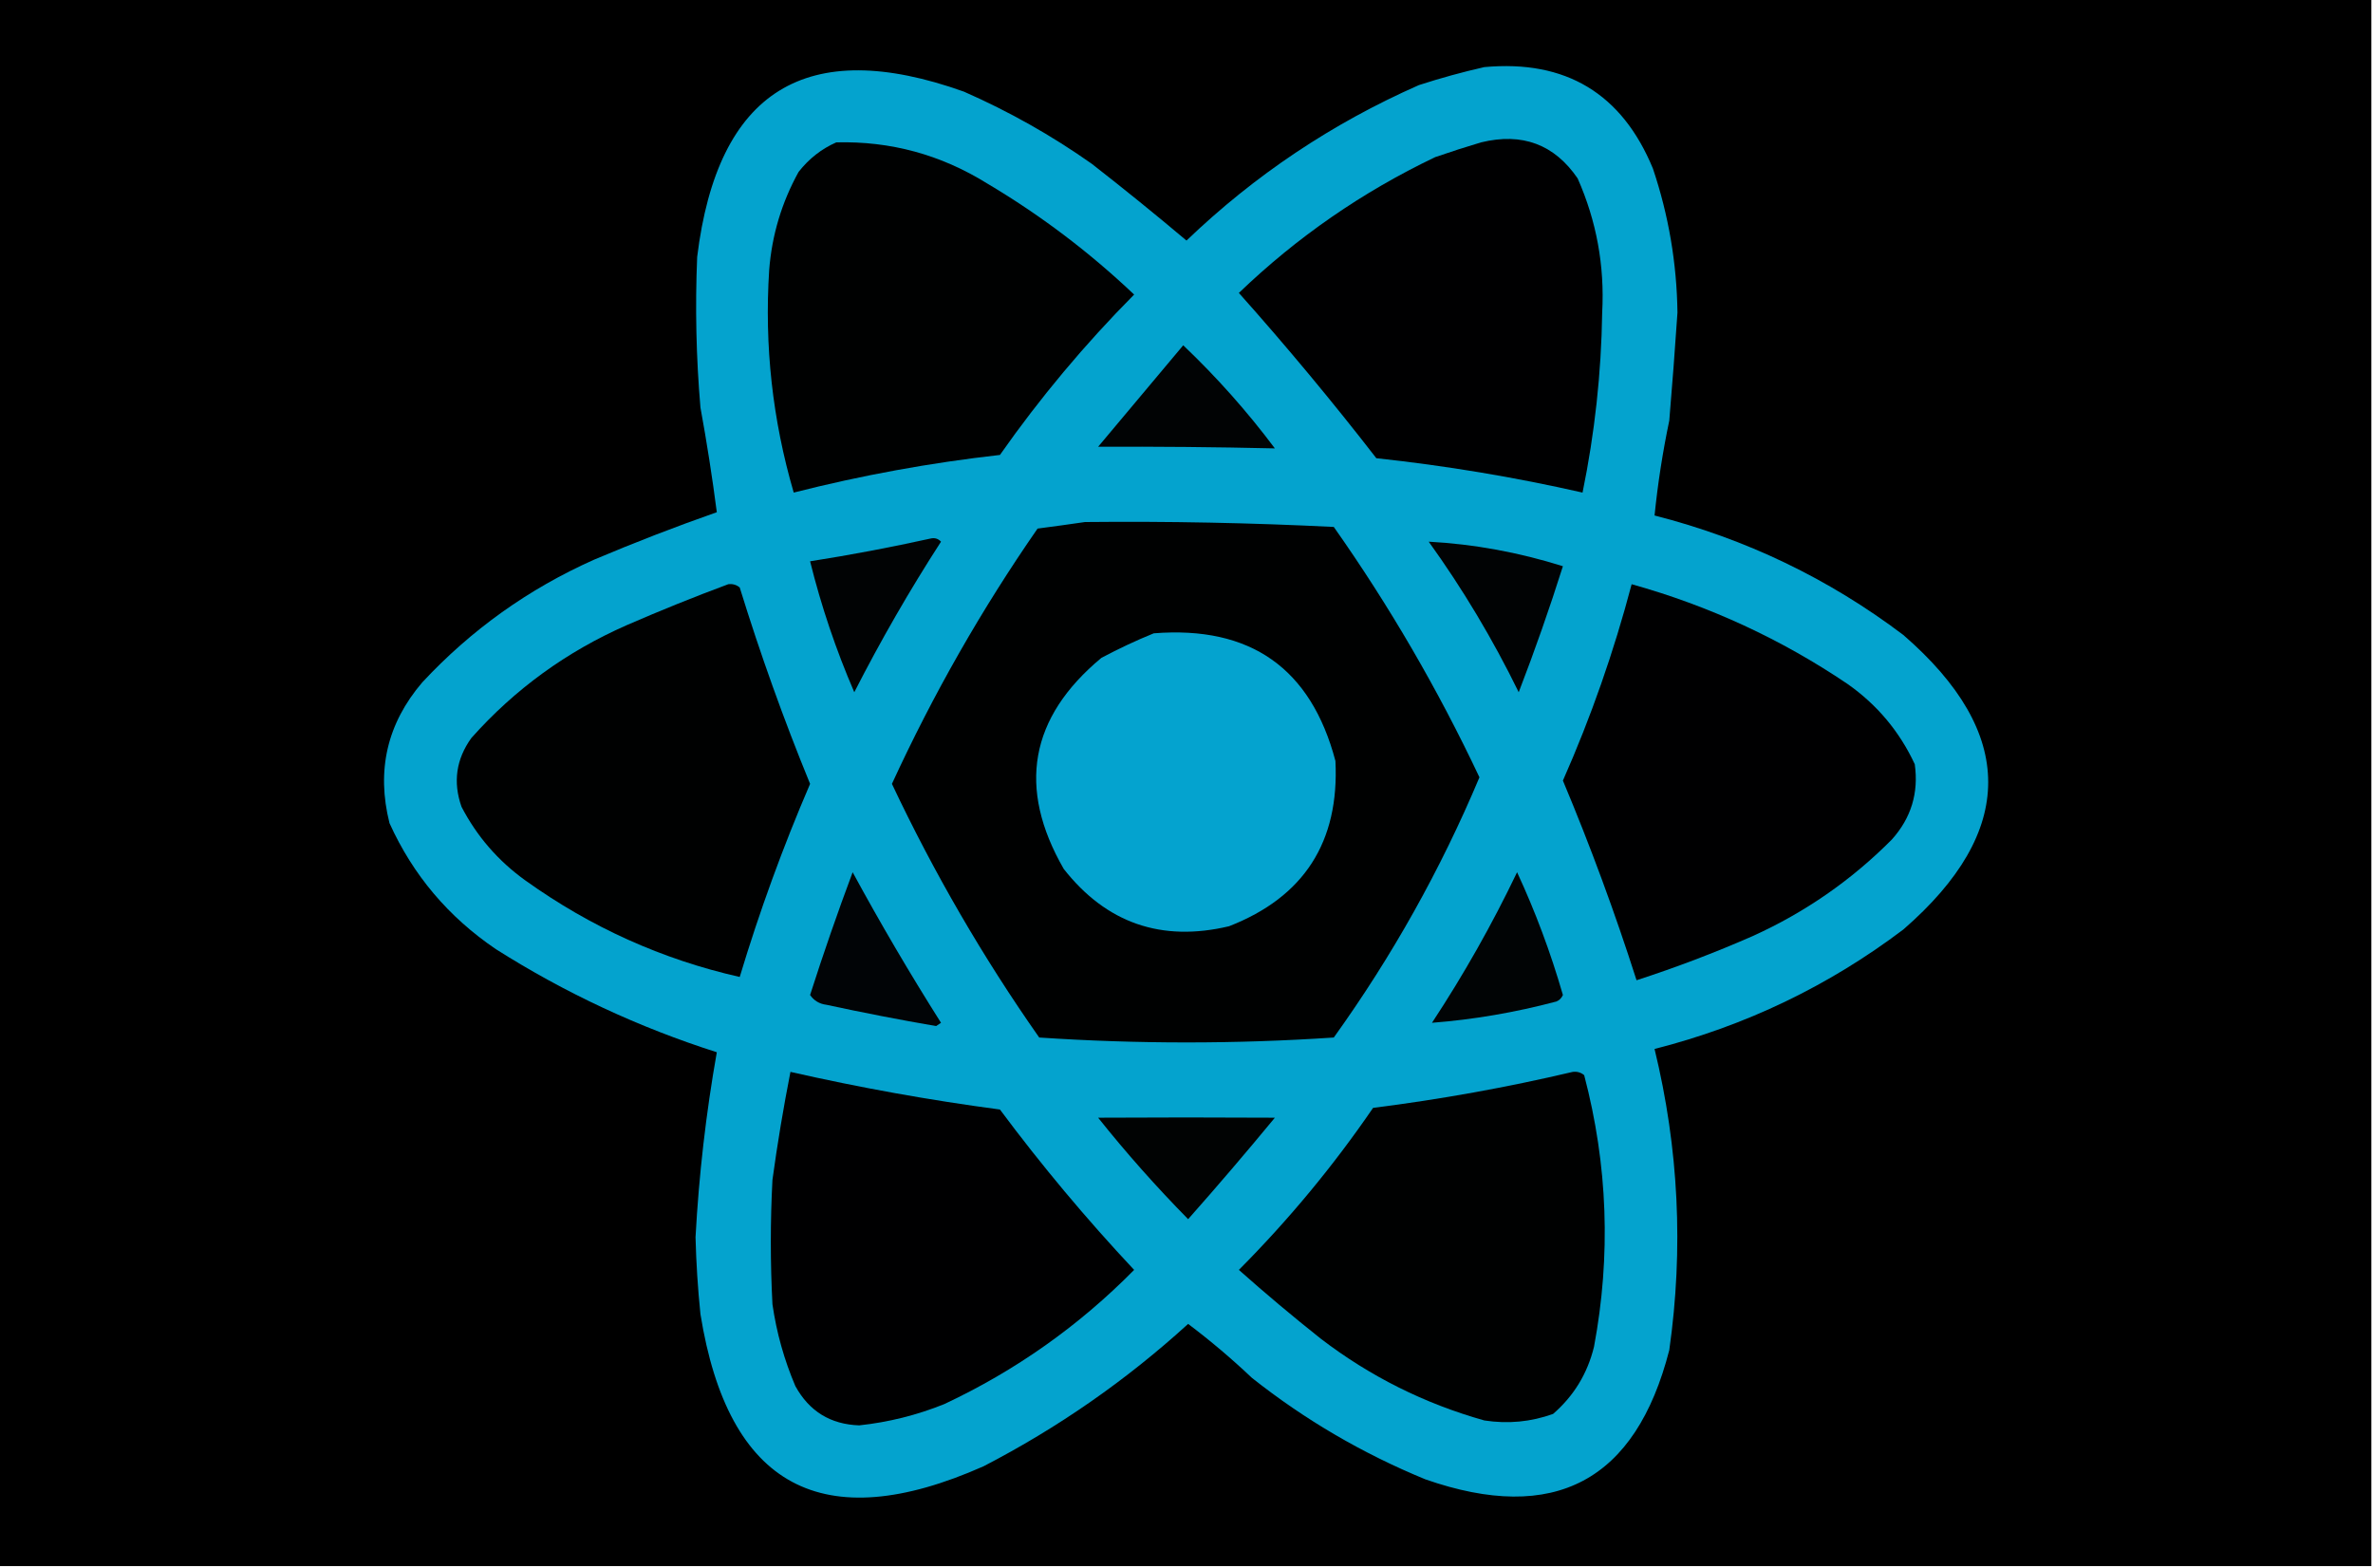 <?xml version="1.0" encoding="UTF-8"?>
<!DOCTYPE svg PUBLIC "-//W3C//DTD SVG 1.1//EN" "http://www.w3.org/Graphics/SVG/1.1/DTD/svg11.dtd">
<svg xmlns="http://www.w3.org/2000/svg" version="1.1" width="725px" height="479px" style="shape-rendering:geometricPrecision; text-rendering:geometricPrecision; image-rendering:optimizeQuality; fill-rule:evenodd; clip-rule:evenodd" xmlns:xlink="http://www.w3.org/1999/xlink">
<g><path style="opacity:1" fill="#000000" d="M -0.5,-0.5 C 241.167,-0.5 482.833,-0.5 724.5,-0.5C 724.5,159.167 724.5,318.833 724.5,478.5C 482.833,478.5 241.167,478.5 -0.5,478.5C -0.5,318.833 -0.5,159.167 -0.5,-0.5 Z"/></g>
<g><path style="opacity:1" fill="#04a3ce" d="M 453.5,20.5 C 478.369,18.228 495.535,28.561 505,51.5C 509.794,65.753 512.294,80.419 512.5,95.5C 511.757,106.506 510.924,117.506 510,128.5C 507.986,138.097 506.486,147.763 505.5,157.5C 533.358,164.608 558.692,176.775 581.5,194C 616.08,223.981 616.08,253.981 581.5,284C 558.685,301.239 533.352,313.406 505.5,320.5C 512.893,350.875 514.393,381.542 510,412.5C 499.717,452.563 474.883,465.73 435.5,452C 416.316,444.124 398.649,433.791 382.5,421C 376.282,415.111 369.782,409.611 363,404.5C 344.109,421.713 323.276,436.213 300.5,448C 251.312,469.828 222.479,454.328 214,401.5C 213.196,393.686 212.696,385.853 212.5,378C 213.531,358.982 215.697,340.149 219,321.5C 195.102,313.874 172.602,303.374 151.5,290C 137.001,280.175 126.167,267.342 119,251.5C 114.943,235.399 118.276,221.065 129,208.5C 143.947,192.442 161.447,179.942 181.5,171C 193.86,165.77 206.36,160.936 219,156.5C 217.62,145.848 215.954,135.181 214,124.5C 212.689,109.185 212.356,93.851 213,78.5C 219.22,27.646 246.387,10.813 294.5,28C 308.278,34.053 321.278,41.386 333.5,50C 343.312,57.644 352.978,65.477 362.5,73.5C 383.328,53.52 406.995,37.687 433.5,26C 440.208,23.826 446.875,21.993 453.5,20.5 Z"/></g>
<g><path style="opacity:1" fill="#000101" d="M 255.5,43.5 C 272.061,43.075 287.395,47.242 301.5,56C 317.755,65.632 332.755,76.966 346.5,90C 331.405,105.224 317.738,121.557 305.5,139C 284.235,141.395 263.235,145.228 242.5,150.5C 236.012,128.307 233.512,105.64 235,82.5C 235.831,71.839 238.831,61.839 244,52.5C 247.183,48.462 251.016,45.462 255.5,43.5 Z"/></g>
<g><path style="opacity:1" fill="#000001" d="M 452.5,43.5 C 465.057,40.436 474.89,44.102 482,54.5C 487.776,67.549 490.276,81.216 489.5,95.5C 489.225,114.029 487.225,132.362 483.5,150.5C 462.727,145.779 441.727,142.279 420.5,140C 407.096,122.705 393.096,105.872 378.5,89.5C 396.235,72.46 416.235,58.626 438.5,48C 443.254,46.358 447.921,44.858 452.5,43.5 Z"/></g>
<g><path style="opacity:1" fill="#010304" d="M 361.5,105.5 C 371.71,115.211 381.044,125.711 389.5,137C 371.437,136.583 353.437,136.416 335.5,136.5C 344.19,126.147 352.856,115.814 361.5,105.5 Z"/></g>
<g><path style="opacity:1" fill="#000101" d="M 331.5,159.5 C 356.85,159.238 382.183,159.738 407.5,161C 424.479,185.107 439.312,210.607 452,237.5C 440.176,265.645 425.342,292.145 407.5,317C 377.5,319 347.5,319 317.5,317C 300.354,292.559 285.354,266.726 272.5,239.5C 285.101,212.105 299.934,186.105 317,161.5C 321.934,160.856 326.767,160.19 331.5,159.5 Z"/></g>
<g><path style="opacity:1" fill="#010304" d="M 284.5,164.5 C 285.675,164.281 286.675,164.614 287.5,165.5C 277.909,180.343 269.075,195.677 261,211.5C 255.398,198.529 250.898,185.195 247.5,171.5C 260.024,169.527 272.358,167.194 284.5,164.5 Z"/></g>
<g><path style="opacity:1" fill="#010304" d="M 436.5,165.5 C 450.304,166.248 463.97,168.748 477.5,173C 473.403,185.956 468.903,198.79 464,211.5C 456.066,195.276 446.899,179.942 436.5,165.5 Z"/></g>
<g><path style="opacity:1" fill="#000101" d="M 222.5,178.5 C 223.822,178.33 224.989,178.663 226,179.5C 232.278,199.837 239.445,219.837 247.5,239.5C 239.217,258.738 232.05,278.405 226,298.5C 202.339,293.15 180.505,283.317 160.5,269C 152.191,263.027 145.691,255.527 141,246.5C 138.354,238.975 139.354,231.975 144,225.5C 157.266,210.582 173.099,199.082 191.5,191C 201.813,186.513 212.147,182.347 222.5,178.5 Z"/></g>
<g><path style="opacity:1" fill="#000001" d="M 498.5,178.5 C 522.204,185.117 544.204,195.284 564.5,209C 573.533,215.363 580.366,223.529 585,233.5C 586.228,242.254 583.895,249.921 578,256.5C 565.665,268.922 551.498,278.755 535.5,286C 523.884,291.094 512.051,295.594 500,299.5C 493.387,278.826 485.887,258.492 477.5,238.5C 486.091,219.062 493.091,199.062 498.5,178.5 Z"/></g>
<g><path style="opacity:1" fill="#04a3cf" d="M 352.5,193.5 C 382.019,191.153 400.519,204.153 408,232.5C 409.237,257.236 398.403,274.07 375.5,283C 354.853,287.896 338.019,282.063 325,265.5C 310.736,240.731 314.57,219.231 336.5,201C 341.804,198.178 347.137,195.678 352.5,193.5 Z"/></g>
<g><path style="opacity:1" fill="#010406" d="M 260.5,266.5 C 268.969,282.099 277.969,297.432 287.5,312.5C 287,312.833 286.5,313.167 286,313.5C 274.785,311.571 263.619,309.405 252.5,307C 250.349,306.735 248.682,305.735 247.5,304C 251.545,291.364 255.878,278.864 260.5,266.5 Z"/></g>
<g><path style="opacity:1" fill="#010405" d="M 463.5,266.5 C 469.09,278.539 473.756,291.039 477.5,304C 477.095,304.945 476.428,305.612 475.5,306C 462.826,309.353 450.159,311.519 437.5,312.5C 447.191,297.788 455.858,282.455 463.5,266.5 Z"/></g>
<g><path style="opacity:1" fill="#000101" d="M 480.5,327.5 C 481.822,327.33 482.989,327.663 484,328.5C 491.223,355.969 492.223,383.636 487,411.5C 484.993,419.686 480.827,426.519 474.5,432C 467.715,434.446 460.715,435.113 453.5,434C 435.181,428.84 418.514,420.507 403.5,409C 394.981,402.238 386.648,395.238 378.5,388C 393.717,372.699 407.384,356.199 419.5,338.5C 440.161,335.883 460.494,332.216 480.5,327.5 Z"/></g>
<g><path style="opacity:1" fill="#000001" d="M 241.5,327.5 C 262.678,332.31 284.011,336.144 305.5,339C 318.214,356.073 331.881,372.407 346.5,388C 329.623,405.108 310.29,418.775 288.5,429C 280.128,432.374 271.462,434.541 262.5,435.5C 253.73,435.198 247.23,431.198 243,423.5C 239.577,415.477 237.244,407.143 236,398.5C 235.333,385.833 235.333,373.167 236,360.5C 237.512,349.439 239.346,338.439 241.5,327.5 Z"/></g>
<g><path style="opacity:1" fill="#010303" d="M 335.5,341.5 C 353.32,341.395 371.32,341.395 389.5,341.5C 380.854,351.98 372.021,362.314 363,372.5C 353.225,362.567 344.058,352.234 335.5,341.5 Z"/></g>
</svg>
